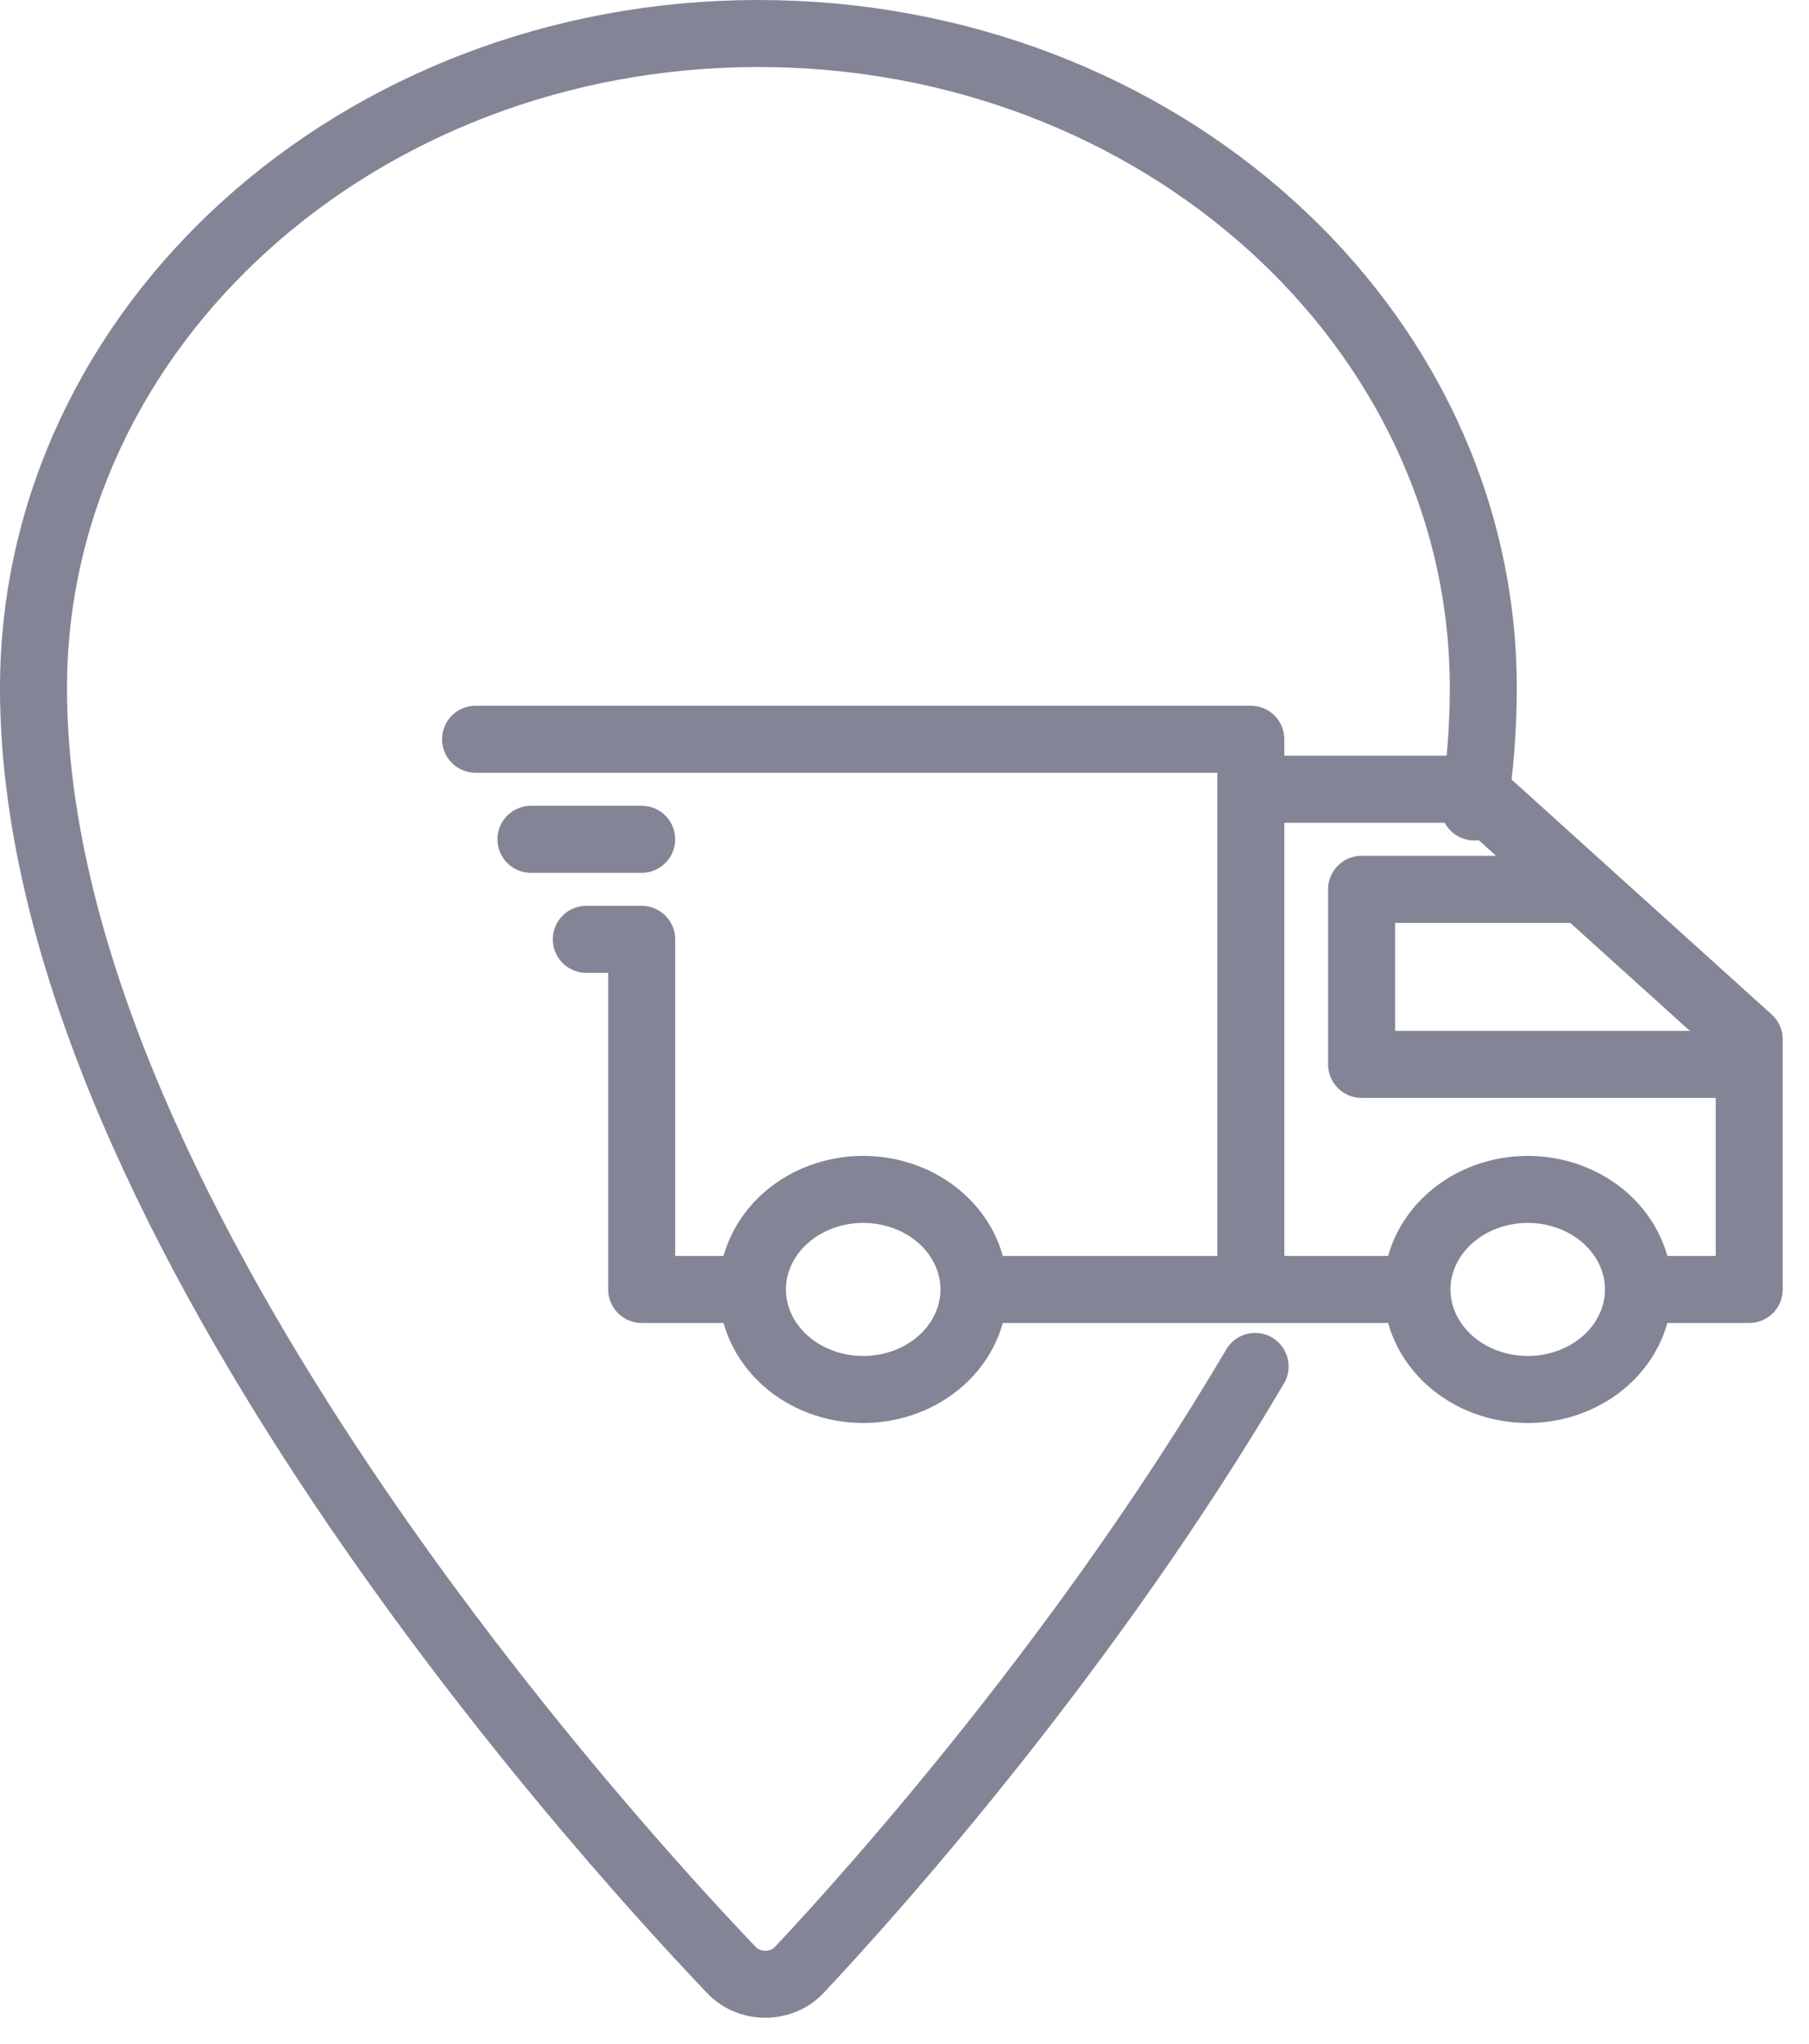 <svg width="54" height="61" viewBox="0 0 54 61" fill="none" xmlns="http://www.w3.org/2000/svg">
<g opacity="0.5">
<path d="M44.008 24.082C44.186 22.887 44.276 21.706 44.278 20.54C44.278 9.748 34.592 1 22.639 1C10.686 1 1 9.748 1 20.54C1 35.841 17.53 54.292 21.844 58.801C21.968 58.931 22.122 59.035 22.294 59.107C22.467 59.178 22.655 59.215 22.845 59.215C23.035 59.215 23.222 59.178 23.395 59.107C23.568 59.035 23.721 58.931 23.846 58.801C26.239 56.258 32.501 49.203 37.466 40.778" stroke="#070C2E" stroke-width="2" stroke-linecap="round" stroke-linejoin="round"/>
<path d="M29.073 38.481C29.073 39.272 28.725 40.032 28.105 40.592C27.485 41.151 26.644 41.466 25.767 41.466C24.89 41.466 24.049 41.151 23.429 40.592C22.809 40.032 22.461 39.272 22.461 38.481M29.073 38.481C29.073 37.689 28.725 36.93 28.105 36.37C27.485 35.81 26.644 35.495 25.767 35.495C24.89 35.495 24.049 35.81 23.429 36.37C22.809 36.93 22.461 37.689 22.461 38.481M29.073 38.481H42.298M22.461 38.481H19.155V28.032H17.502M48.91 38.481C48.91 39.272 48.562 40.032 47.942 40.592C47.322 41.151 46.481 41.466 45.604 41.466C44.727 41.466 43.887 41.151 43.267 40.592C42.647 40.032 42.298 39.272 42.298 38.481M48.91 38.481C48.91 37.689 48.562 36.93 47.942 36.37C47.322 35.81 46.481 35.495 45.604 35.495C44.727 35.495 43.887 35.81 43.267 36.37C42.647 36.93 42.298 37.689 42.298 38.481M48.91 38.481H52.216V31.017L43.951 23.554M37.338 25.047V22.061H14.196M43.95 23.553H37.338V38.481M19.155 25.047H15.849M47.255 26.54H40.644V31.764H52.216" stroke="#070C2E" stroke-width="2" stroke-linecap="round" stroke-linejoin="round"/>
</g>
</svg>

